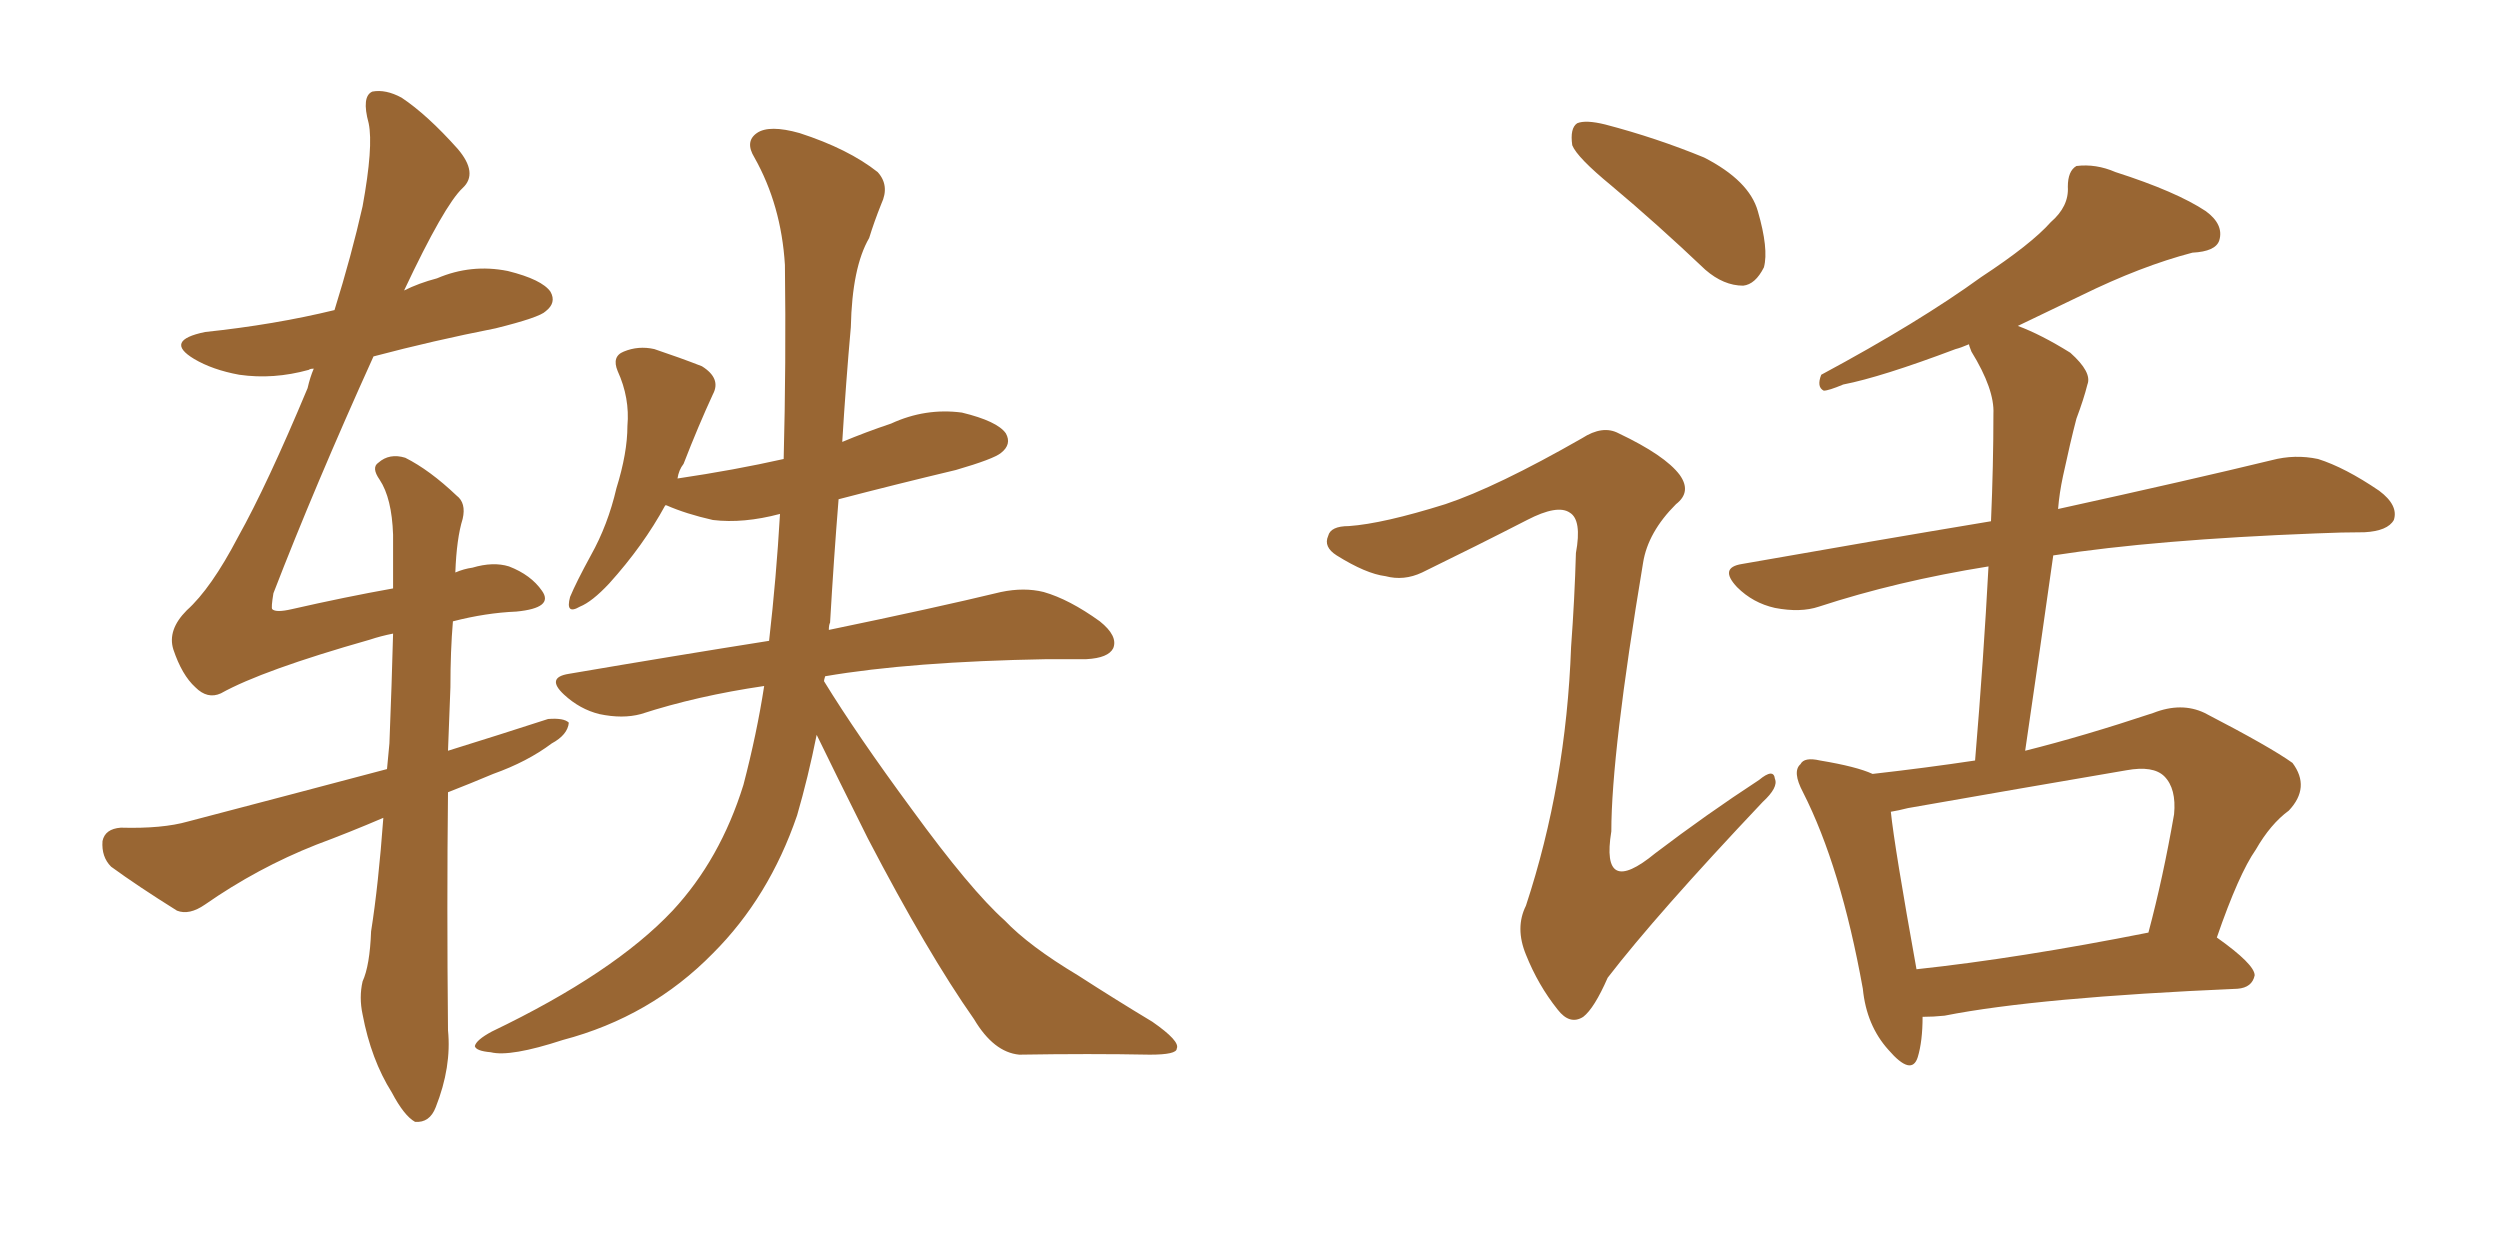 <svg xmlns="http://www.w3.org/2000/svg" xmlns:xlink="http://www.w3.org/1999/xlink" width="300" height="150"><path fill="#996633" padding="10" d="M98.00 88.18L98.00 88.18Q96.97 93.31 95.65 97.85L95.65 97.85Q92.29 107.67 85.55 114.40L85.55 114.40Q78.08 122.02 67.53 124.80L67.53 124.80Q61.23 126.86 58.89 126.27L58.89 126.27Q57.13 126.12 56.98 125.54L56.98 125.54Q57.13 124.80 59.03 123.78L59.03 123.78Q73.68 116.75 80.71 109.28L80.71 109.28Q86.43 103.13 89.21 94.19L89.21 94.19Q90.82 88.04 91.70 82.32L91.70 82.32Q83.64 83.50 76.90 85.69L76.90 85.69Q74.71 86.28 71.92 85.69L71.92 85.69Q69.58 85.11 67.68 83.35L67.68 83.35Q65.48 81.30 68.26 80.86L68.26 80.86Q81.15 78.66 92.29 76.90L92.29 76.90Q93.16 69.29 93.60 61.67L93.60 61.67Q89.21 62.84 85.55 62.40L85.55 62.40Q82.32 61.67 79.98 60.64L79.98 60.64Q79.98 60.64 79.83 60.64L79.83 60.64Q77.20 65.48 73.10 70.02L73.10 70.02Q71.04 72.22 69.58 72.80L69.58 72.80Q67.82 73.83 68.41 71.63L68.41 71.63Q69.14 69.87 70.90 66.65L70.90 66.65Q72.95 62.99 73.97 58.59L73.97 58.59Q75.29 54.35 75.29 51.12L75.29 51.12Q75.59 47.75 74.12 44.53L74.12 44.53Q73.39 42.77 74.85 42.19L74.85 42.19Q76.61 41.46 78.52 41.89L78.52 41.89Q81.59 42.92 84.23 43.95L84.23 43.95Q86.57 45.41 85.55 47.31L85.55 47.31Q83.79 51.12 82.03 55.66L82.03 55.66Q81.45 56.40 81.30 57.42L81.30 57.42Q88.18 56.40 94.04 55.08L94.04 55.08Q94.34 43.65 94.19 31.79L94.19 31.79Q93.75 24.61 90.53 18.90L90.53 18.90Q89.36 16.99 90.82 15.97L90.82 15.97Q92.29 14.94 95.95 15.97L95.95 15.97Q101.81 17.87 105.32 20.65L105.32 20.65Q106.79 22.27 105.76 24.46L105.76 24.46Q104.88 26.66 104.30 28.56L104.30 28.56Q102.25 32.08 102.10 39.26L102.10 39.26Q101.51 45.85 101.07 53.03L101.07 53.03Q103.86 51.86 106.93 50.83L106.93 50.83Q111.04 48.93 115.43 49.51L115.43 49.51Q119.68 50.54 120.70 52.00L120.70 52.00Q121.44 53.32 120.12 54.35L120.12 54.35Q119.24 55.08 114.70 56.40L114.70 56.40Q107.37 58.15 100.63 59.91L100.63 59.91Q100.05 67.09 99.61 74.71L99.61 74.71Q99.46 75 99.46 75.59L99.46 75.59Q112.21 72.95 120.12 71.04L120.12 71.04Q122.90 70.46 125.24 71.04L125.24 71.04Q128.32 71.92 131.98 74.56L131.98 74.56Q134.18 76.32 133.59 77.78L133.59 77.78Q133.01 78.96 130.37 79.10L130.37 79.10Q128.03 79.10 125.68 79.10L125.68 79.10Q109.28 79.39 99.02 81.15L99.02 81.15Q98.88 81.59 98.88 81.74L98.88 81.74Q102.83 88.18 109.42 97.12L109.42 97.12Q116.46 106.79 120.56 110.45L120.56 110.45Q123.49 113.53 129.35 117.04L129.35 117.04Q133.89 119.97 138.28 122.61L138.28 122.61Q141.65 124.95 141.21 125.83L141.21 125.83Q141.21 126.56 137.99 126.56L137.99 126.56Q130.81 126.42 122.31 126.56L122.31 126.56Q119.24 126.27 116.89 122.31L116.89 122.31Q111.33 114.40 104.15 100.63L104.15 100.63Q100.20 92.72 98.00 88.18ZM46.00 98.14L46.00 98.14L46.00 98.14Q41.89 99.90 37.94 101.37L37.94 101.37Q30.91 104.15 24.61 108.54L24.61 108.54Q22.71 109.86 21.24 109.28L21.24 109.28Q16.55 106.35 13.33 104.00L13.33 104.00Q12.16 102.83 12.30 100.93L12.30 100.93Q12.60 99.46 14.50 99.32L14.50 99.32Q19.48 99.46 22.56 98.58L22.56 98.58Q34.86 95.36 46.44 92.29L46.44 92.29Q46.58 90.67 46.73 89.21L46.73 89.21Q47.02 81.88 47.17 76.03L47.17 76.03Q45.70 76.32 44.38 76.76L44.38 76.76Q31.49 80.42 26.51 83.20L26.51 83.20Q24.90 83.94 23.44 82.47L23.44 82.47Q21.83 81.01 20.80 77.93L20.80 77.93Q20.07 75.59 22.41 73.24L22.41 73.24Q25.34 70.61 28.56 64.45L28.56 64.45Q32.08 58.15 36.91 46.58L36.91 46.58Q37.21 45.26 37.65 44.24L37.65 44.24Q37.21 44.24 37.06 44.38L37.06 44.38Q32.81 45.56 28.71 44.97L28.71 44.97Q25.49 44.38 23.29 43.07L23.29 43.07Q19.63 40.87 24.61 39.84L24.61 39.84Q32.96 38.96 40.14 37.21L40.14 37.21Q42.19 30.62 43.51 24.76L43.51 24.76Q44.82 17.58 44.24 14.79L44.24 14.79Q43.36 11.57 44.68 10.99L44.68 10.99Q46.29 10.69 48.19 11.72L48.19 11.72Q51.27 13.77 54.93 17.87L54.93 17.87Q57.42 20.80 55.52 22.56L55.52 22.56Q53.32 24.61 48.49 34.86L48.49 34.86Q50.24 33.98 52.44 33.40L52.44 33.40Q56.54 31.64 60.94 32.52L60.94 32.52Q65.04 33.54 66.06 35.01L66.06 35.01Q66.80 36.33 65.48 37.35L65.48 37.35Q64.75 38.09 59.47 39.40L59.47 39.40Q52.00 40.87 44.82 42.77L44.82 42.77Q37.79 58.30 32.81 71.19L32.81 71.19Q32.52 72.95 32.67 73.10L32.67 73.10Q33.11 73.54 35.01 73.10L35.01 73.10Q41.46 71.63 47.17 70.61L47.17 70.61Q47.17 66.94 47.17 64.16L47.17 64.16Q47.02 59.77 45.56 57.57L45.56 57.57Q44.53 56.10 45.41 55.52L45.41 55.52Q46.73 54.35 48.63 54.93L48.63 54.93Q51.56 56.40 54.79 59.47L54.79 59.47Q55.96 60.35 55.52 62.26L55.52 62.26Q54.79 64.60 54.64 68.70L54.64 68.70Q55.66 68.26 56.69 68.12L56.69 68.12Q59.18 67.38 61.08 67.97L61.08 67.97Q63.72 68.99 65.04 70.90L65.04 70.90Q66.50 72.95 61.96 73.39L61.96 73.39Q58.30 73.54 54.35 74.56L54.35 74.56Q54.05 78.08 54.05 82.47L54.05 82.47Q53.91 86.13 53.76 90.09L53.76 90.09Q59.91 88.18 65.77 86.28L65.77 86.28Q67.68 86.13 68.26 86.72L68.26 86.72Q68.12 88.18 66.21 89.21L66.21 89.21Q63.28 91.41 59.18 92.87L59.18 92.87Q56.40 94.04 53.76 95.07L53.76 95.07Q53.61 108.54 53.76 123.63L53.76 123.63Q54.20 128.03 52.29 132.86L52.29 132.86Q51.56 134.77 49.80 134.62L49.80 134.62Q48.49 133.89 47.02 131.10L47.02 131.10Q44.53 127.15 43.51 121.73L43.51 121.73Q43.07 119.68 43.51 117.77L43.51 117.77Q44.38 115.87 44.53 111.77L44.53 111.77Q45.41 106.20 46.00 98.14ZM193.36 22.27L193.36 22.27Q189.26 18.90 188.67 17.43L188.67 17.43Q188.38 15.38 189.26 14.79L189.26 14.79Q190.28 14.36 192.63 14.94L192.63 14.94Q198.78 16.55 204.49 18.90L204.49 18.90Q209.91 21.68 210.94 25.34L210.94 25.34Q212.26 29.88 211.67 32.08L211.67 32.08Q210.64 34.13 209.18 34.28L209.18 34.28Q206.84 34.28 204.64 32.37L204.64 32.37Q198.78 26.81 193.36 22.27ZM230.71 122.02L230.71 122.02Q230.71 124.95 230.13 126.86L230.13 126.86Q229.39 129.20 226.61 125.98L226.61 125.98Q223.97 123.05 223.54 118.65L223.54 118.65Q220.90 104.00 216.36 95.07L216.36 95.07Q215.04 92.58 216.06 91.70L216.06 91.70Q216.50 90.82 218.41 91.26L218.41 91.26Q222.80 91.99 224.71 92.87L224.71 92.87Q231.15 92.14 237.01 91.26L237.01 91.26Q238.04 78.96 238.62 67.97L238.62 67.97Q227.64 69.73 218.26 72.80L218.26 72.80Q216.06 73.54 212.99 72.95L212.99 72.95Q210.35 72.36 208.45 70.46L208.45 70.46Q206.25 68.12 209.03 67.68L209.03 67.68Q224.85 64.89 238.92 62.55L238.92 62.55Q239.21 55.81 239.21 49.66L239.21 49.66Q239.36 46.73 236.57 42.19L236.57 42.19Q236.28 41.46 236.28 41.31L236.28 41.31Q235.25 41.75 234.67 41.89L234.67 41.89Q225.73 45.26 221.19 46.14L221.19 46.14Q219.43 46.88 218.85 46.88L218.85 46.88Q217.97 46.44 218.55 44.97L218.55 44.97Q230.27 38.67 237.74 33.25L237.74 33.25Q243.75 29.30 246.09 26.66L246.09 26.66Q248.29 24.76 248.14 22.41L248.14 22.41Q248.14 20.51 249.17 19.92L249.17 19.92Q251.51 19.63 253.86 20.65L253.86 20.65Q261.18 23.00 264.70 25.34L264.70 25.34Q266.89 26.95 266.31 28.86L266.31 28.86Q265.87 30.18 263.09 30.32L263.09 30.32Q256.93 31.93 249.76 35.45L249.76 35.45Q246.09 37.21 242.14 39.11L242.14 39.11Q244.92 40.14 248.44 42.33L248.44 42.33Q251.07 44.68 250.49 46.14L250.49 46.14Q250.05 47.90 249.17 50.24L249.17 50.24Q248.44 53.03 247.56 57.13L247.56 57.13Q247.12 59.18 246.97 61.08L246.97 61.08Q262.94 57.57 272.61 55.22L272.61 55.22Q275.39 54.49 278.17 55.08L278.17 55.08Q281.40 56.10 285.50 58.89L285.50 58.89Q287.84 60.64 287.26 62.40L287.26 62.40Q286.52 63.72 283.74 63.87L283.74 63.87Q281.10 63.87 277.88 64.01L277.88 64.01Q258.69 64.75 246.39 66.65L246.39 66.65Q244.78 78.08 243.02 90.09L243.02 90.09Q250.05 88.33 258.40 85.55L258.40 85.55Q261.77 84.23 264.55 85.55L264.55 85.55Q272.46 89.65 275.10 91.55L275.10 91.55Q277.29 94.48 274.66 97.27L274.66 97.27Q272.46 98.88 270.70 101.95L270.70 101.95Q268.65 104.88 266.02 112.50L266.02 112.50Q270.56 115.72 270.56 117.04L270.56 117.04Q270.26 118.51 268.51 118.65L268.51 118.65Q244.48 119.68 233.35 121.88L233.35 121.88Q232.03 122.02 230.71 122.02ZM229.98 116.31L229.98 116.31Q242.29 114.99 257.81 111.91L257.81 111.91Q259.57 105.32 260.89 97.71L260.89 97.71Q261.18 94.63 259.72 93.16L259.72 93.16Q258.40 91.85 255.18 92.43L255.18 92.43Q242.29 94.63 228.96 96.97L228.96 96.97Q227.78 97.27 226.90 97.41L226.90 97.41Q227.34 101.66 229.98 116.31ZM173.44 60.50L173.44 60.50L173.44 60.50Q179.59 58.45 189.84 52.59L189.84 52.59Q192.33 50.98 194.24 52.00L194.24 52.00Q199.80 54.64 201.56 56.98L201.56 56.98Q203.03 59.03 201.12 60.50L201.12 60.50Q197.75 63.87 197.17 67.53L197.17 67.53Q193.36 90.38 193.36 99.76L193.36 99.76Q192.04 107.81 198.63 102.39L198.63 102.39Q204.79 97.71 211.08 93.60L211.08 93.60Q212.84 92.14 212.99 93.46L212.99 93.46Q213.43 94.48 211.52 96.24L211.52 96.24Q198.78 109.72 192.92 117.33L192.92 117.33Q191.31 121.00 189.99 122.02L189.99 122.02Q188.38 123.05 186.91 121.14L186.91 121.14Q184.57 118.21 183.11 114.55L183.11 114.55Q181.79 111.33 183.11 108.69L183.11 108.69Q187.94 94.04 188.53 77.64L188.53 77.64Q188.96 71.78 189.11 66.36L189.11 66.36Q189.84 62.40 188.38 61.52L188.38 61.52Q186.91 60.50 183.25 62.40L183.25 62.40Q177.25 65.48 170.65 68.70L170.65 68.70Q168.46 69.73 166.26 69.14L166.26 69.14Q163.92 68.85 160.40 66.65L160.40 66.65Q158.79 65.63 159.38 64.31L159.38 64.31Q159.67 63.13 161.87 63.13L161.87 63.13Q165.97 62.84 173.44 60.50Z"/></svg>